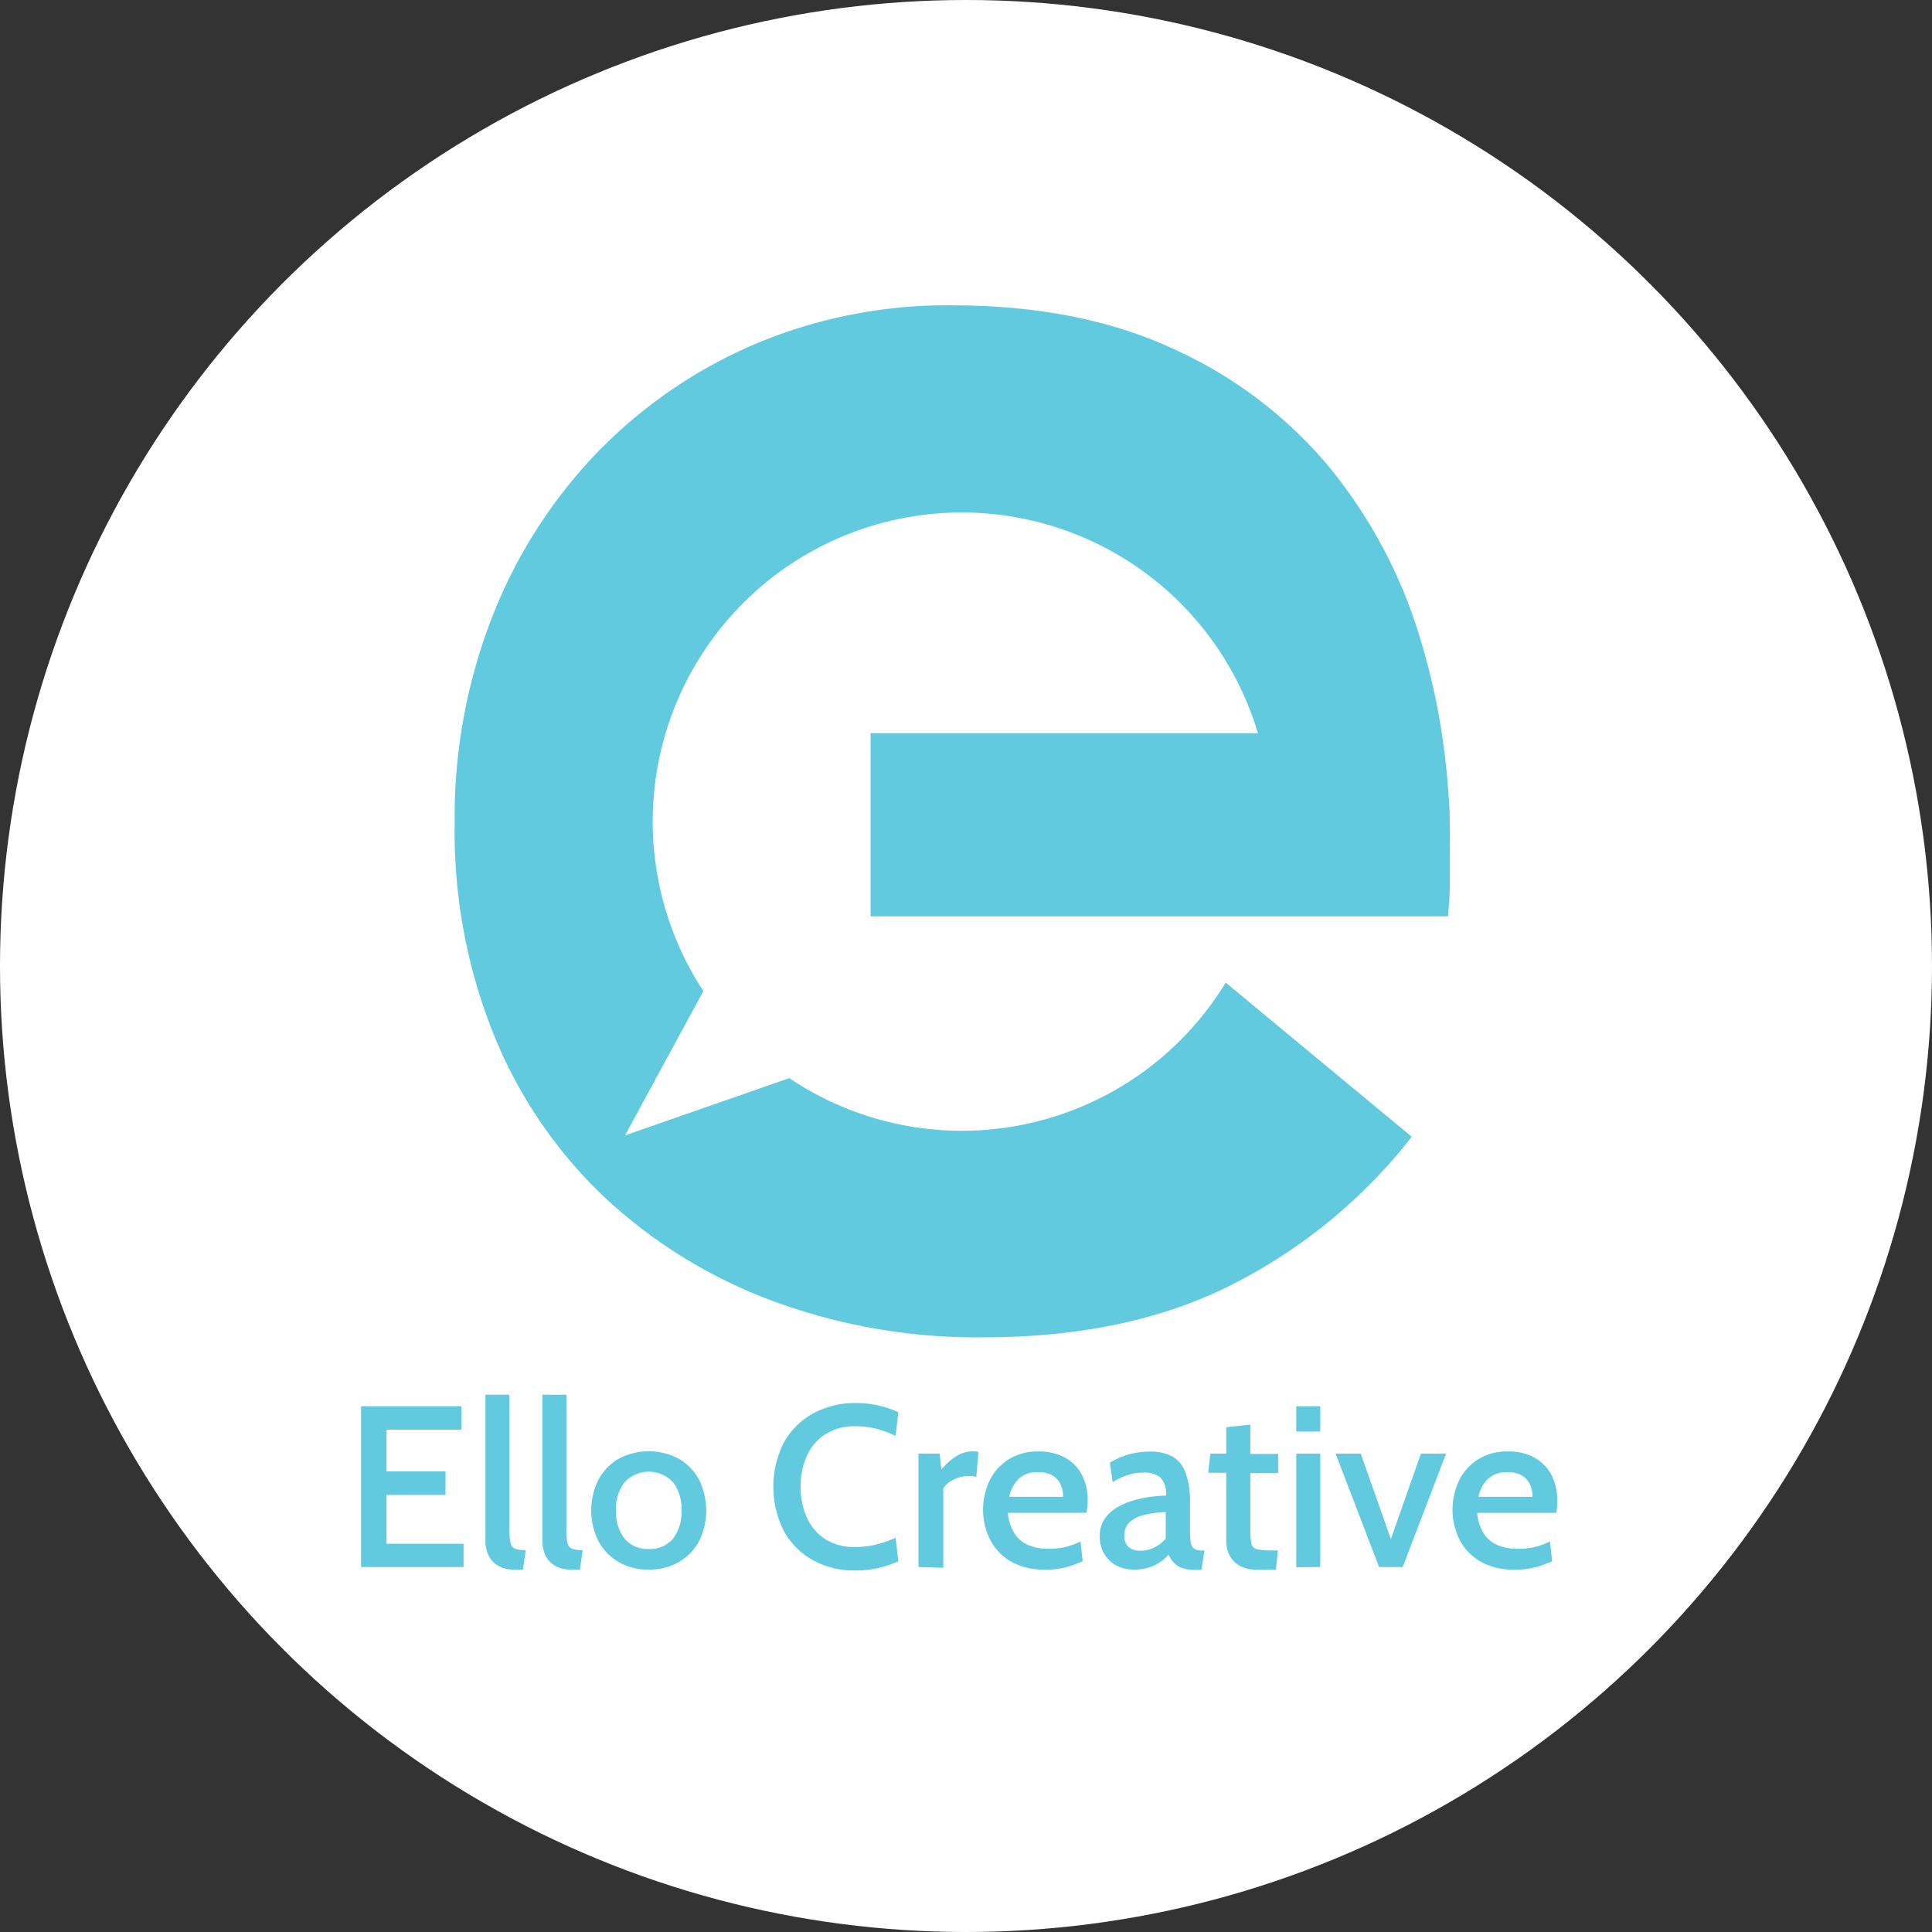 <svg xmlns="http://www.w3.org/2000/svg" viewBox="0 0 292.2 292.2"><rect x="0" y="0" width="292.2" height="292.2" fill="#333333" stroke="none"/><defs><style>.cls-1{fill:#fff;}.cls-2{fill:#62cade;}</style></defs><g id="Layer_2" data-name="Layer 2"><g id="Layer_1-2" data-name="Layer 1"><circle class="cls-1" cx="146.1" cy="146.1" r="146.1"></circle><path class="cls-2" d="M219.25,124.18c0-.28,0-.55,0-.83,0-1.12-.1-2.23-.18-3.33,0-.35-.05-.7-.08-1-.06-.85-.14-1.7-.22-2.54-.05-.5-.11-1-.16-1.5-.1-.8-.2-1.61-.31-2.41-.07-.51-.14-1-.22-1.53-.13-.89-.28-1.77-.44-2.66a101,101,0,0,0-2.85-11.83A75,75,0,0,0,201,70.59,66.07,66.07,0,0,0,177.54,52.8q-14.21-6.61-33.5-6.62a74.6,74.6,0,0,0-30.34,6.07A73.19,73.19,0,0,0,89.85,68.93,75.42,75.42,0,0,0,74.27,93.75a83.39,83.39,0,0,0-5.51,30.47v.55a82.24,82.24,0,0,0,5.92,31.71,70,70,0,0,0,16.55,24.41,76,76,0,0,0,25.23,15.72,88.91,88.91,0,0,0,32.26,5.65q22.34,0,38.19-8.27a80.66,80.66,0,0,0,26.61-22.06l-28.14-23.32a46.74,46.74,0,0,1-66,14.45l-24.85,8.66,11.85-21.83a46.74,46.74,0,1,1,83.87-39H131.67v27.7H219c.18-1.83.28-3.67.28-5.51v-5.24C219.32,126.59,219.29,125.38,219.25,124.18Z"></path><path class="cls-2" d="M54.61,237V212.68H69.78v3.55H58.46v6.31h8.92v3.55H58.46v7.39H70.11V237Z"></path><path class="cls-2" d="M77.85,237.38a4.75,4.75,0,0,1-2.57-.61,3.51,3.51,0,0,1-1.42-1.59,4.94,4.94,0,0,1-.44-2.1V210.94h3.63v20.35a8.88,8.88,0,0,0,.18,2.1,1.17,1.17,0,0,0,.72.86,4.79,4.79,0,0,0,1.57.19l-.42,2.94Z"></path><path class="cls-2" d="M86.46,237.38a4.75,4.75,0,0,1-2.57-.61,3.51,3.51,0,0,1-1.42-1.59,4.94,4.94,0,0,1-.44-2.1V210.94h3.63v20.35a8.88,8.88,0,0,0,.18,2.1,1.15,1.15,0,0,0,.72.86,4.79,4.79,0,0,0,1.57.19l-.42,2.94Z"></path><path class="cls-2" d="M98.11,237.38a8.64,8.64,0,0,1-4.67-1.21,7.92,7.92,0,0,1-3-3.23,10.41,10.41,0,0,1,0-9,8,8,0,0,1,3-3.24,9.66,9.66,0,0,1,9.36,0,8,8,0,0,1,3,3.24,10.51,10.51,0,0,1,0,9,7.94,7.94,0,0,1-3,3.23A8.66,8.66,0,0,1,98.11,237.38Zm0-3.11a4.46,4.46,0,0,0,3.68-1.57,6.52,6.52,0,0,0,1.28-4.24,6.62,6.62,0,0,0-1.28-4.28,5,5,0,0,0-7.33,0,6.56,6.56,0,0,0-1.29,4.28,6.47,6.47,0,0,0,1.29,4.24A4.45,4.45,0,0,0,98.11,234.27Z"></path><path class="cls-2" d="M129.33,237.52a12.82,12.82,0,0,1-6.41-1.57,11.14,11.14,0,0,1-4.37-4.4,14.87,14.87,0,0,1,0-13.38,11.37,11.37,0,0,1,4.45-4.41,13.16,13.16,0,0,1,6.45-1.56,14.8,14.8,0,0,1,3.53.4,13.35,13.35,0,0,1,2.89,1l-.42,3.57a16.89,16.89,0,0,0-2.8-1.05,12.31,12.31,0,0,0-3.23-.41,8.18,8.18,0,0,0-4.6,1.21,7.62,7.62,0,0,0-2.79,3.27,11,11,0,0,0-.94,4.65,11.16,11.16,0,0,0,.93,4.65,7.6,7.6,0,0,0,2.76,3.27,8.06,8.06,0,0,0,4.55,1.21,12.72,12.72,0,0,0,3.26-.39,16.65,16.65,0,0,0,2.86-1l.42,3.56a16.79,16.79,0,0,1-3,1A15,15,0,0,1,129.33,237.52Z"></path><path class="cls-2" d="M138.91,237V219.85h3.2l.27,2.4a9.4,9.4,0,0,1,2.23-2,4.76,4.76,0,0,1,2.58-.75,3.35,3.35,0,0,1,.79.09l-.32,3.77a5.36,5.36,0,0,0-.6-.1,4.26,4.26,0,0,0-.63,0,4.66,4.66,0,0,0-2.29.57,3.78,3.78,0,0,0-1.47,1.28v12Z"></path><path class="cls-2" d="M158,237.38a9.81,9.81,0,0,1-5.14-1.24,8.1,8.1,0,0,1-3.13-3.31,10.24,10.24,0,0,1-.07-8.89,7.88,7.88,0,0,1,2.87-3.21,8.26,8.26,0,0,1,4.57-1.21,8.12,8.12,0,0,1,3.95.92A6.33,6.33,0,0,1,163.6,223a8,8,0,0,1,.9,3.87c0,.3,0,.61-.05.93a7.92,7.92,0,0,1-.14,1H152.43a6.77,6.77,0,0,0,1.08,3.23,4.63,4.63,0,0,0,2.12,1.69,7.27,7.27,0,0,0,2.75.51A10.82,10.82,0,0,0,161,234a10.26,10.26,0,0,0,2.42-.88l.33,3a16.92,16.92,0,0,1-2.43.89A11.5,11.5,0,0,1,158,237.38Zm-5.35-11h8.14a4.44,4.44,0,0,0-.39-1.87,2.93,2.93,0,0,0-1.2-1.34,4.06,4.06,0,0,0-2.14-.51,4.12,4.12,0,0,0-3,1A5.31,5.31,0,0,0,152.64,226.35Z"></path><path class="cls-2" d="M171.45,237.38a5.53,5.53,0,0,1-2.66-.63A4.79,4.79,0,0,1,167,235a5.08,5.08,0,0,1-.67-2.66,4.57,4.57,0,0,1,.66-2.5,5.7,5.7,0,0,1,1.76-1.73,10,10,0,0,1,2.41-1.1,17.34,17.34,0,0,1,2.66-.6,19.73,19.73,0,0,1,2.53-.21,3.55,3.55,0,0,0-.87-2.76,3.94,3.94,0,0,0-2.59-.72,7.69,7.69,0,0,0-2.14.31,10.08,10.08,0,0,0-2.47,1.13l-.42-2.95a11.62,11.62,0,0,1,6-1.67,7.17,7.17,0,0,1,3.43.73,4.53,4.53,0,0,1,2,2.42,12.39,12.39,0,0,1,.68,4.52v4a14,14,0,0,0,.11,2,1.52,1.52,0,0,0,.5,1,1.92,1.92,0,0,0,1.16.29h.42l-.45,2.94h-.8a6.29,6.29,0,0,1-2.08-.28,3.17,3.17,0,0,1-1.28-.79,4.55,4.55,0,0,1-.82-1.23,6.55,6.55,0,0,1-2.28,1.67A7.06,7.06,0,0,1,171.45,237.38Zm1.12-2.85a4.64,4.64,0,0,0,2-.49,4.84,4.84,0,0,0,1.74-1.36v-4a15.92,15.92,0,0,0-3.34.46,4.7,4.7,0,0,0-2.16,1.12,2.61,2.61,0,0,0-.76,1.92,2.25,2.25,0,0,0,.66,1.81A2.75,2.75,0,0,0,172.57,234.53Z"></path><path class="cls-2" d="M190,237.38a4.8,4.8,0,0,1-2.61-.63,3.76,3.76,0,0,1-1.47-1.6,4.8,4.8,0,0,1-.46-2.05V222.75h-2.73l.33-2.9h2.4v-4l3.64-.39v4.44h4.21v2.9h-4.21v8.51a9.85,9.85,0,0,0,.17,2.16,1.12,1.12,0,0,0,.85.85,10.11,10.11,0,0,0,2.16.17h1l-.31,2.94Z"></path><path class="cls-2" d="M196.05,216.51v-3.83h3.63v3.83Zm0,20.52V219.85h3.63V237Z"></path><path class="cls-2" d="M208.57,237,202,219.85h3.8l4.56,12.92,4.54-12.92h3.81L212.15,237Z"></path><path class="cls-2" d="M229,237.38a9.85,9.85,0,0,1-5.15-1.24,8.07,8.07,0,0,1-3.12-3.31,10.24,10.24,0,0,1-.07-8.89,7.81,7.81,0,0,1,2.87-3.21,8.26,8.26,0,0,1,4.57-1.21,8.05,8.05,0,0,1,3.94.92,6.36,6.36,0,0,1,2.57,2.57,8,8,0,0,1,.9,3.87c0,.3,0,.61,0,.93a10.24,10.24,0,0,1-.15,1H223.41a6.88,6.88,0,0,0,1.07,3.23,4.71,4.71,0,0,0,2.13,1.69,7.26,7.26,0,0,0,2.74.51A11,11,0,0,0,232,234a10.26,10.26,0,0,0,2.42-.88l.33,3a16.92,16.92,0,0,1-2.43.89A11.55,11.55,0,0,1,229,237.38Zm-5.36-11h8.14a4.44,4.44,0,0,0-.38-1.87,3,3,0,0,0-1.21-1.34,4,4,0,0,0-2.13-.51,4.12,4.12,0,0,0-3,1A5.32,5.32,0,0,0,223.61,226.35Z"></path></g></g></svg>